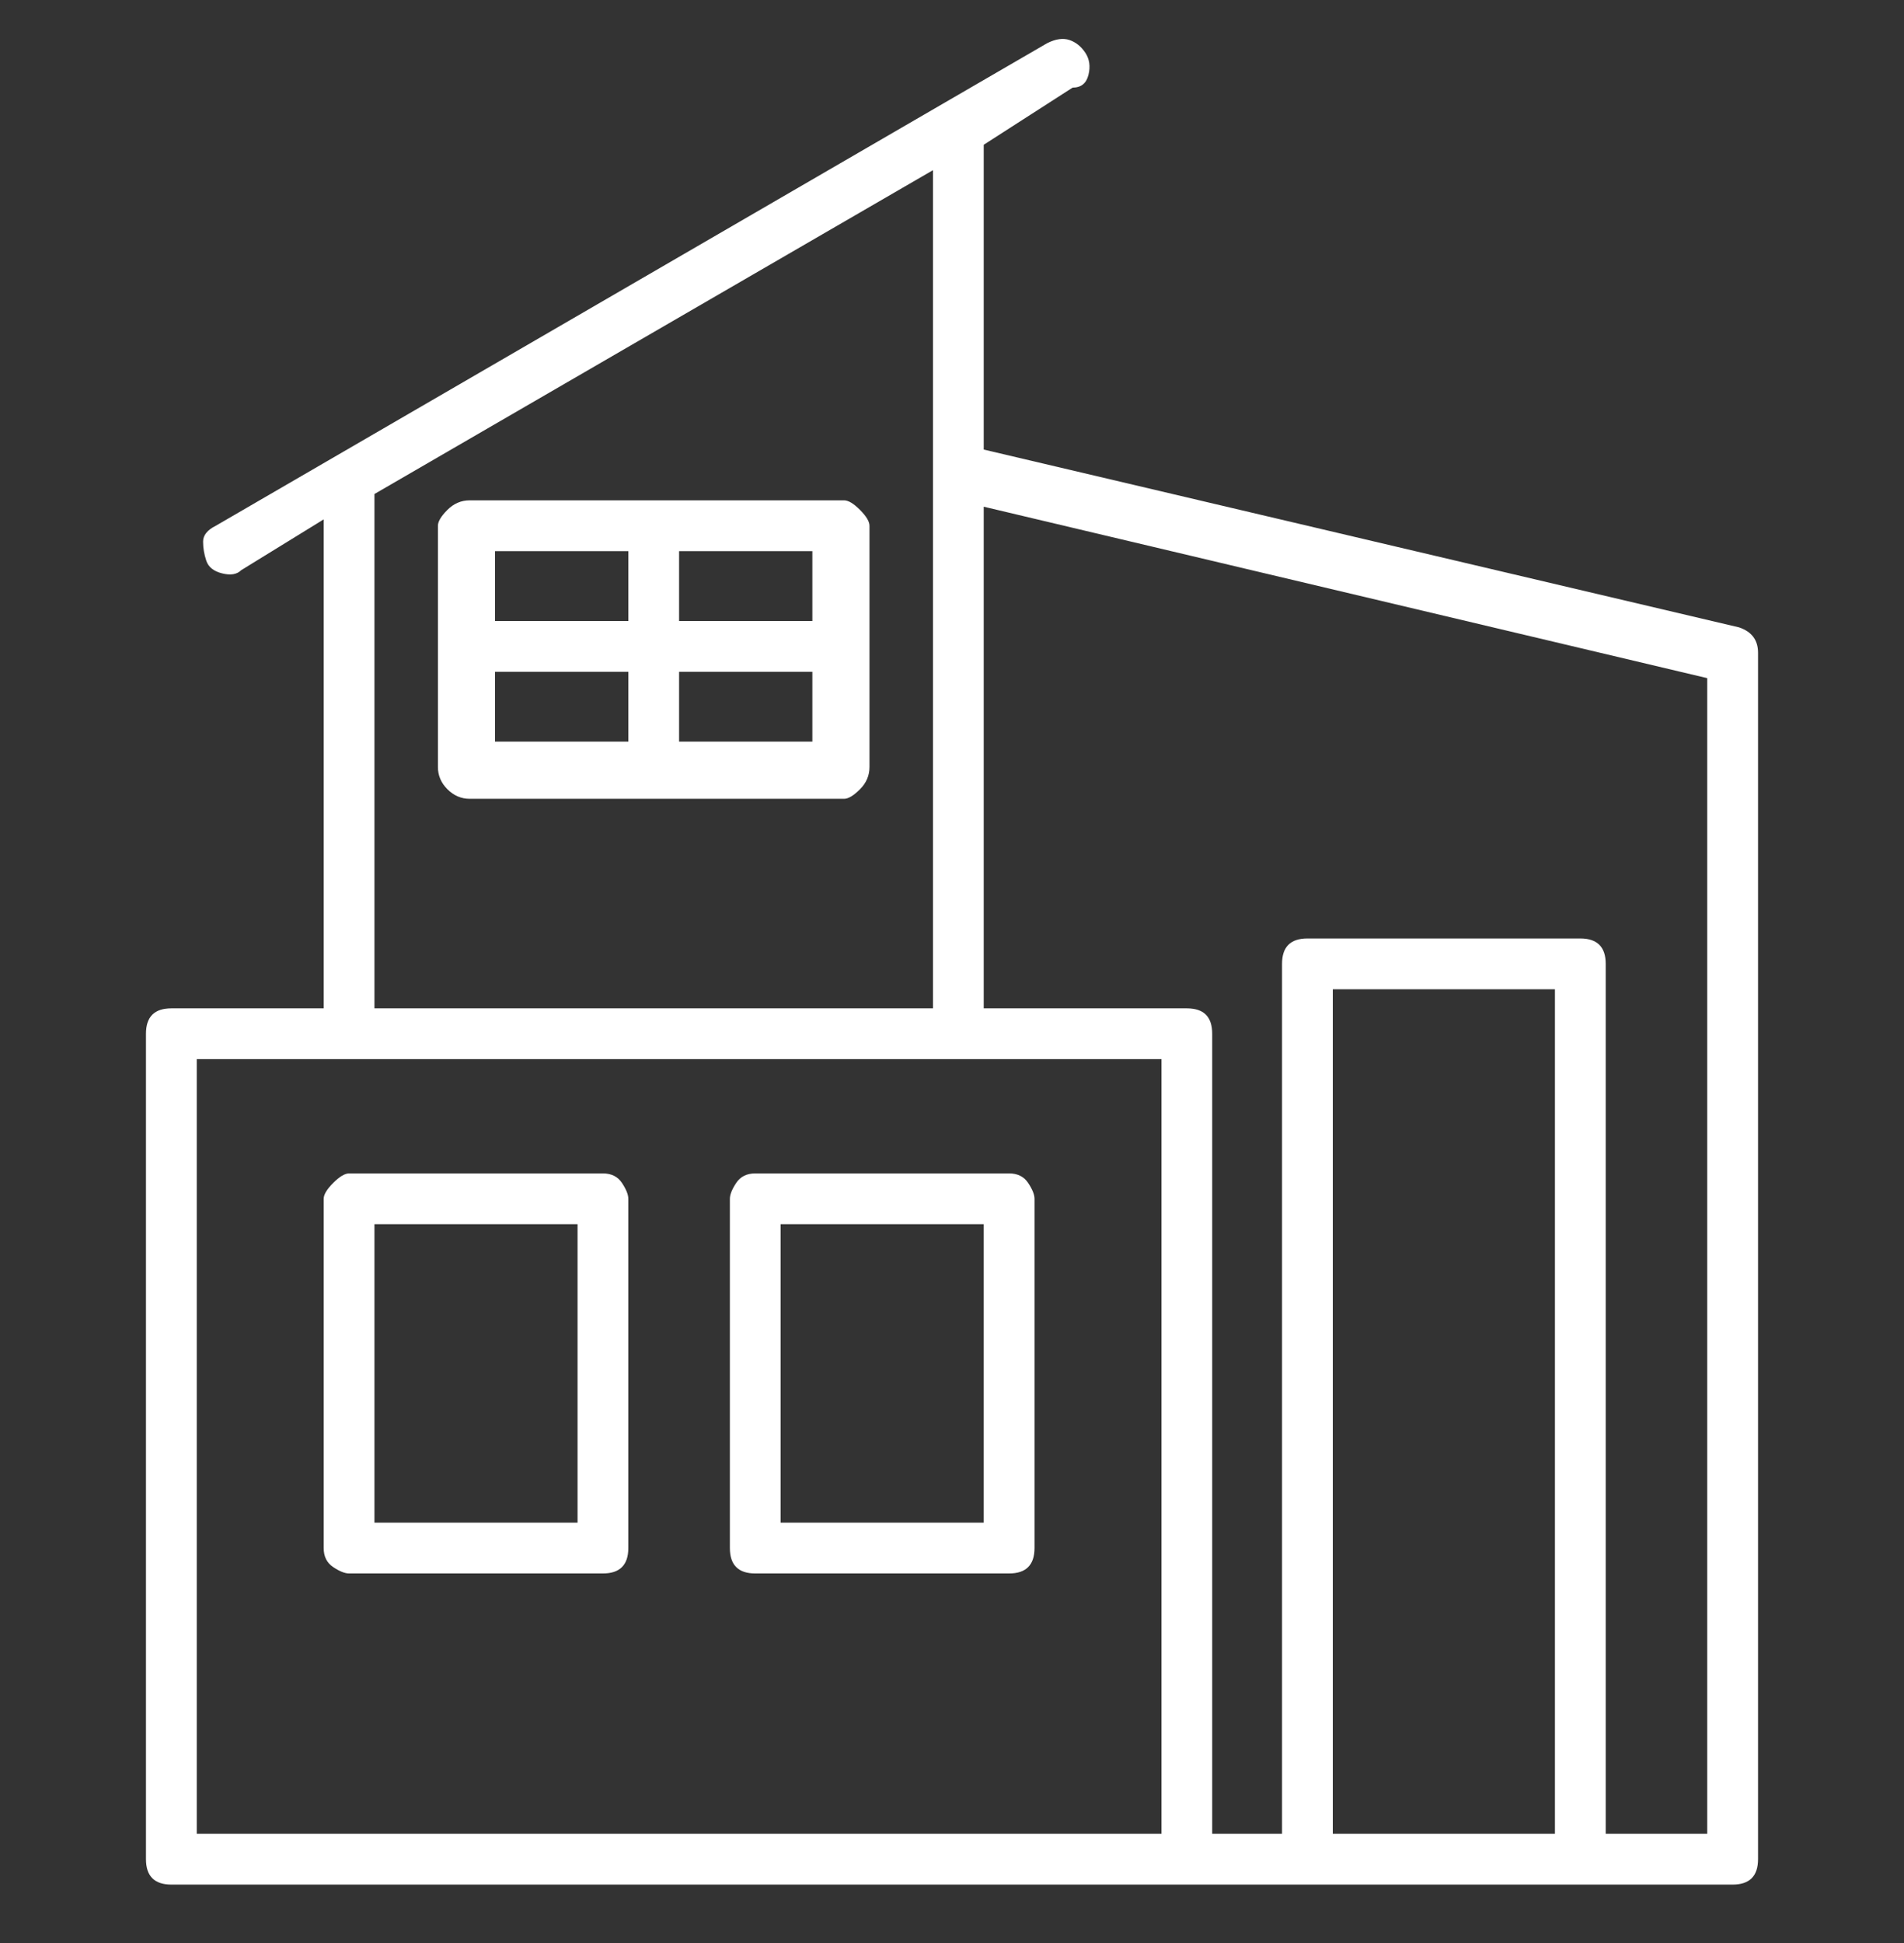 <?xml version="1.0" encoding="UTF-8"?>
<svg xmlns="http://www.w3.org/2000/svg" width="50" height="51" viewBox="0 0 50 51" fill="none">
  <rect x="0" y="0" width="50" height="51" fill="#333333" stroke="none"/>
  <path d="M45.5 49.467H4.5C4.278 49.467 4.111 49.411 4 49.3C3.889 49.189 3.833 49.022 3.833 48.8V27.133C3.833 26.911 3.889 26.744 4 26.633C4.111 26.522 4.278 26.467 4.5 26.467H8.5V13.633L6.333 14.967C6.222 15.078 6.055 15.106 5.833 15.05C5.611 14.995 5.472 14.883 5.417 14.717C5.361 14.55 5.333 14.383 5.333 14.217C5.333 14.05 5.444 13.911 5.667 13.8L27.5 1.133C27.722 1.022 27.917 0.994 28.083 1.05C28.25 1.106 28.389 1.217 28.5 1.383C28.611 1.55 28.639 1.744 28.583 1.967C28.528 2.189 28.389 2.3 28.167 2.3L25.833 3.8V11.8L45.667 16.467C46 16.578 46.167 16.8 46.167 17.133V48.8C46.167 49.022 46.111 49.189 46 49.3C45.889 49.411 45.722 49.467 45.5 49.467ZM9.833 26.467H24.5V4.467L9.833 12.967V26.467ZM25.833 26.467H31.167C31.389 26.467 31.555 26.522 31.667 26.633C31.778 26.744 31.833 26.911 31.833 27.133V48.133H33.667V25.3C33.667 25.078 33.722 24.911 33.833 24.8C33.944 24.689 34.111 24.633 34.333 24.633H41.5C41.722 24.633 41.889 24.689 42 24.8C42.111 24.911 42.167 25.078 42.167 25.3V48.133H44.833V17.8L25.833 13.3V26.467ZM35 48.133H40.833V25.967H35V48.133ZM5.167 48.133H30.5V27.8H5.167V48.133ZM27.167 31.467V40.633C27.167 40.856 27.111 41.022 27 41.133C26.889 41.245 26.722 41.3 26.5 41.3H19.833C19.611 41.3 19.444 41.245 19.333 41.133C19.222 41.022 19.167 40.856 19.167 40.633V31.467C19.167 31.356 19.222 31.217 19.333 31.05C19.444 30.883 19.611 30.8 19.833 30.8H26.5C26.722 30.8 26.889 30.883 27 31.05C27.111 31.217 27.167 31.356 27.167 31.467ZM25.833 32.133H20.5V39.967H25.833V32.133ZM16.5 31.467V40.633C16.5 40.856 16.444 41.022 16.333 41.133C16.222 41.245 16.055 41.3 15.833 41.3H9.167C9.055 41.3 8.917 41.245 8.75 41.133C8.583 41.022 8.5 40.856 8.5 40.633V31.467C8.5 31.356 8.583 31.217 8.75 31.05C8.917 30.883 9.055 30.8 9.167 30.8H15.833C16.055 30.8 16.222 30.883 16.333 31.05C16.444 31.217 16.5 31.356 16.5 31.467ZM15.167 32.133H9.833V39.967H15.167V32.133ZM12.333 13.133H22.167C22.278 13.133 22.417 13.217 22.583 13.383C22.75 13.55 22.833 13.689 22.833 13.8V20.133C22.833 20.356 22.75 20.55 22.583 20.717C22.417 20.883 22.278 20.967 22.167 20.967H12.333C12.111 20.967 11.917 20.883 11.75 20.717C11.583 20.55 11.5 20.356 11.5 20.133V13.8C11.5 13.689 11.583 13.55 11.75 13.383C11.917 13.217 12.111 13.133 12.333 13.133ZM16.5 14.467H13V16.3H16.5V14.467ZM21.333 16.3V14.467H17.833V16.3H21.333ZM17.833 19.467H21.333V17.633H17.833V19.467ZM13 17.633V19.467H16.5V17.633H13Z" fill="white"></path>
</svg>

